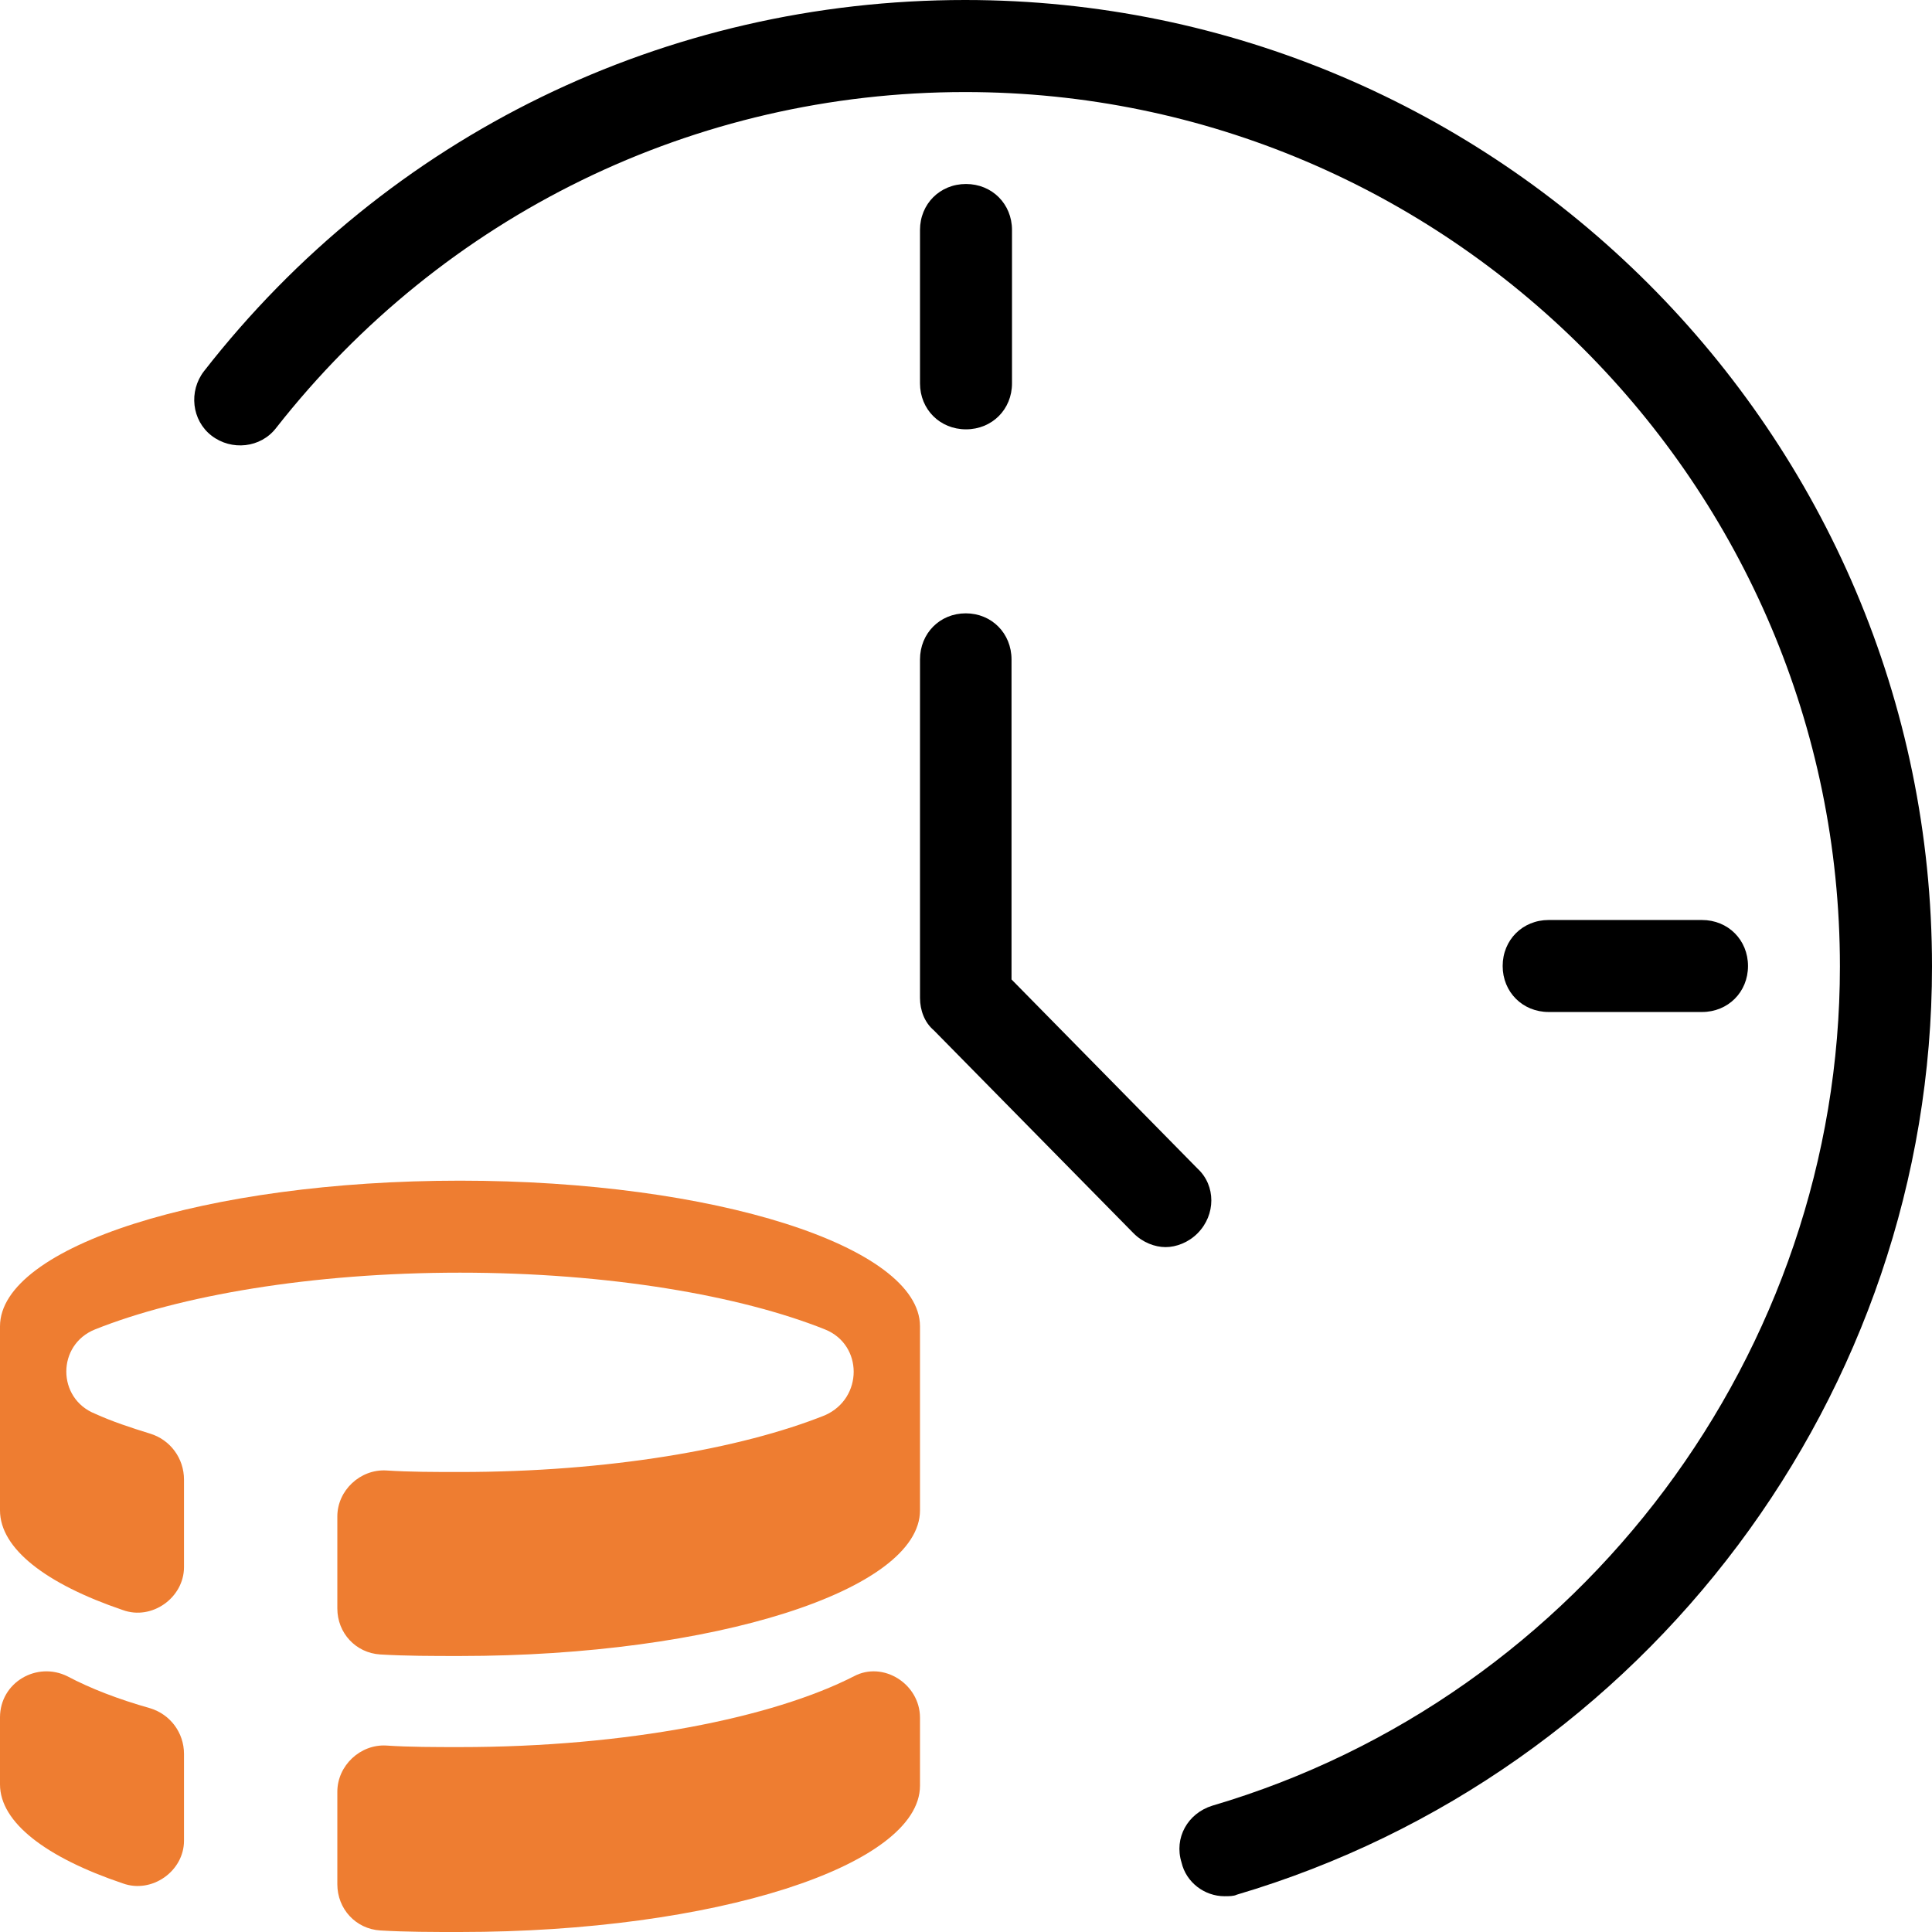 <?xml version="1.0" encoding="UTF-8"?>
<svg width="378px" height="378px" viewBox="0 0 378 378" version="1.1" xmlns="http://www.w3.org/2000/svg" xmlns:xlink="http://www.w3.org/1999/xlink">
    <title>Group 4</title>
    <defs>
        <filter id="filter-1">
            <feColorMatrix in="SourceGraphic" type="matrix" values="0 0 0 0 0.118 0 0 0 0 0.161 0 0 0 0 0.365 0 0 0 1 0"></feColorMatrix>
        </filter>
    </defs>
    <g id="Page-1" stroke="none" stroke-width="1" fill="none" fill-rule="evenodd">
        <g id="1920x2000" transform="translate(-1139, -5531)">
            <g id="Group-4" transform="translate(1139, 5531)">
                <g filter="url(#filter-1)" id="iconfinder__time_is_money_clock_time_money_coins_business_wall_clock_7138906">
                    <g transform="translate(38, 0)">
                        <path d="M201.577,371 C202.478,371 203.378,371 203.979,370.7 C284.15,346.987 340,272.547 340,189.102 C340,84.946 255.024,0 150.832,0 C92.279,0 37.931,26.414 1.899,72.639 C-1.104,76.541 -0.503,82.244 3.4,85.246 C7.304,88.248 13.009,87.647 16.012,83.745 C48.741,42.023 97.985,18.01 150.832,18.01 C245.116,18.01 321.984,94.851 321.984,189.102 C321.984,264.443 271.539,331.979 199.175,353.29 C194.37,354.791 191.668,359.594 193.169,364.396 C194.07,368.299 197.673,371 201.577,371 Z" id="Path" fill="#000000" fill-rule="nonzero"></path>
                        <path d="M142,195.243 C142,197.65 142.895,200.058 144.686,201.563 L183.78,241.291 C185.571,243.097 187.958,244 190.047,244 C192.136,244 194.524,243.097 196.314,241.291 C199.895,237.68 199.895,231.961 196.314,228.65 L159.906,191.631 L159.906,129.029 C159.906,123.913 156.026,120 150.953,120 C145.88,120 142,123.913 142,129.029 L142,195.243 Z" id="Path" fill="#000000" fill-rule="nonzero"></path>
                        <path d="M151,84 C156.1,84 160,80.1 160,75 L160,45 C160,39.9 156.1,36 151,36 C145.9,36 142,39.9 142,45 L142,75 C142,80.1 145.9,84 151,84 Z" id="Path" fill="#000000" fill-rule="nonzero"></path>
                        <path d="M295,198 C300.1,198 304,194.1 304,189 C304,183.9 300.1,180 295,180 L265,180 C259.9,180 256,183.9 256,189 C256,194.1 259.9,198 265,198 L295,198 Z" id="Path" fill="#000000" fill-rule="nonzero"></path>
                    </g>
                </g>
                <path d="M29.4,280.5 C25.5,279.3 21.9,278.1 18.6,276.6 C11.1,273.6 11.1,263.1 18.6,260.1 C35.1,253.5 60.9,249 90,249 C119.1,249 144.9,253.5 161.4,260.1 C168.9,263.1 168.9,273.6 161.4,276.9 C144.9,283.5 119.1,288 90,288 C85.2,288 80.1,288 75.6,287.7 C70.5,287.4 66,291.6 66,296.7 L66,314.7 C66,319.5 69.6,323.4 74.4,323.7 C79.5,324 84.6,324 90,324 C139.8,324 180,311.1 180,295.5 L180,259.5 C180,243.9 139.8,231 90,231 C40.2,231 0,243.9 0,259.5 L0,295.5 C0,303 9,309.9 24,315 C29.7,317.1 36,312.6 36,306.6 L36,289.5 C36,285.3 33.3,281.7 29.4,280.5 Z" id="Path" fill="#EE7D31" fill-rule="nonzero"></path>
                <path d="M167.1,327.953 C151.2,336.093 122.7,341.822 90,341.822 C85.2,341.822 80.1,341.822 75.6,341.52 C70.5,341.219 66,345.44 66,350.565 L66,368.654 C66,373.478 69.6,377.397 74.4,377.699 C79.5,378 84.6,378 90,378 C139.8,378 180,365.036 180,349.359 L180,336.093 C180,329.461 172.8,324.939 167.1,327.953 Z" id="Path" fill="#EE7D31" fill-rule="nonzero"></path>
                <path d="M29.4,334.23 C23.1,332.443 17.7,330.358 13.2,327.976 C7.2,324.997 0,329.167 0,336.017 L0,349.121 C0,356.567 9,363.417 24,368.48 C29.7,370.565 36,366.097 36,360.141 L36,343.165 C36,338.995 33.3,335.421 29.4,334.23 Z" id="Path" fill="#EE7D31" fill-rule="nonzero"></path>
            </g>
        </g>
    </g>
</svg>